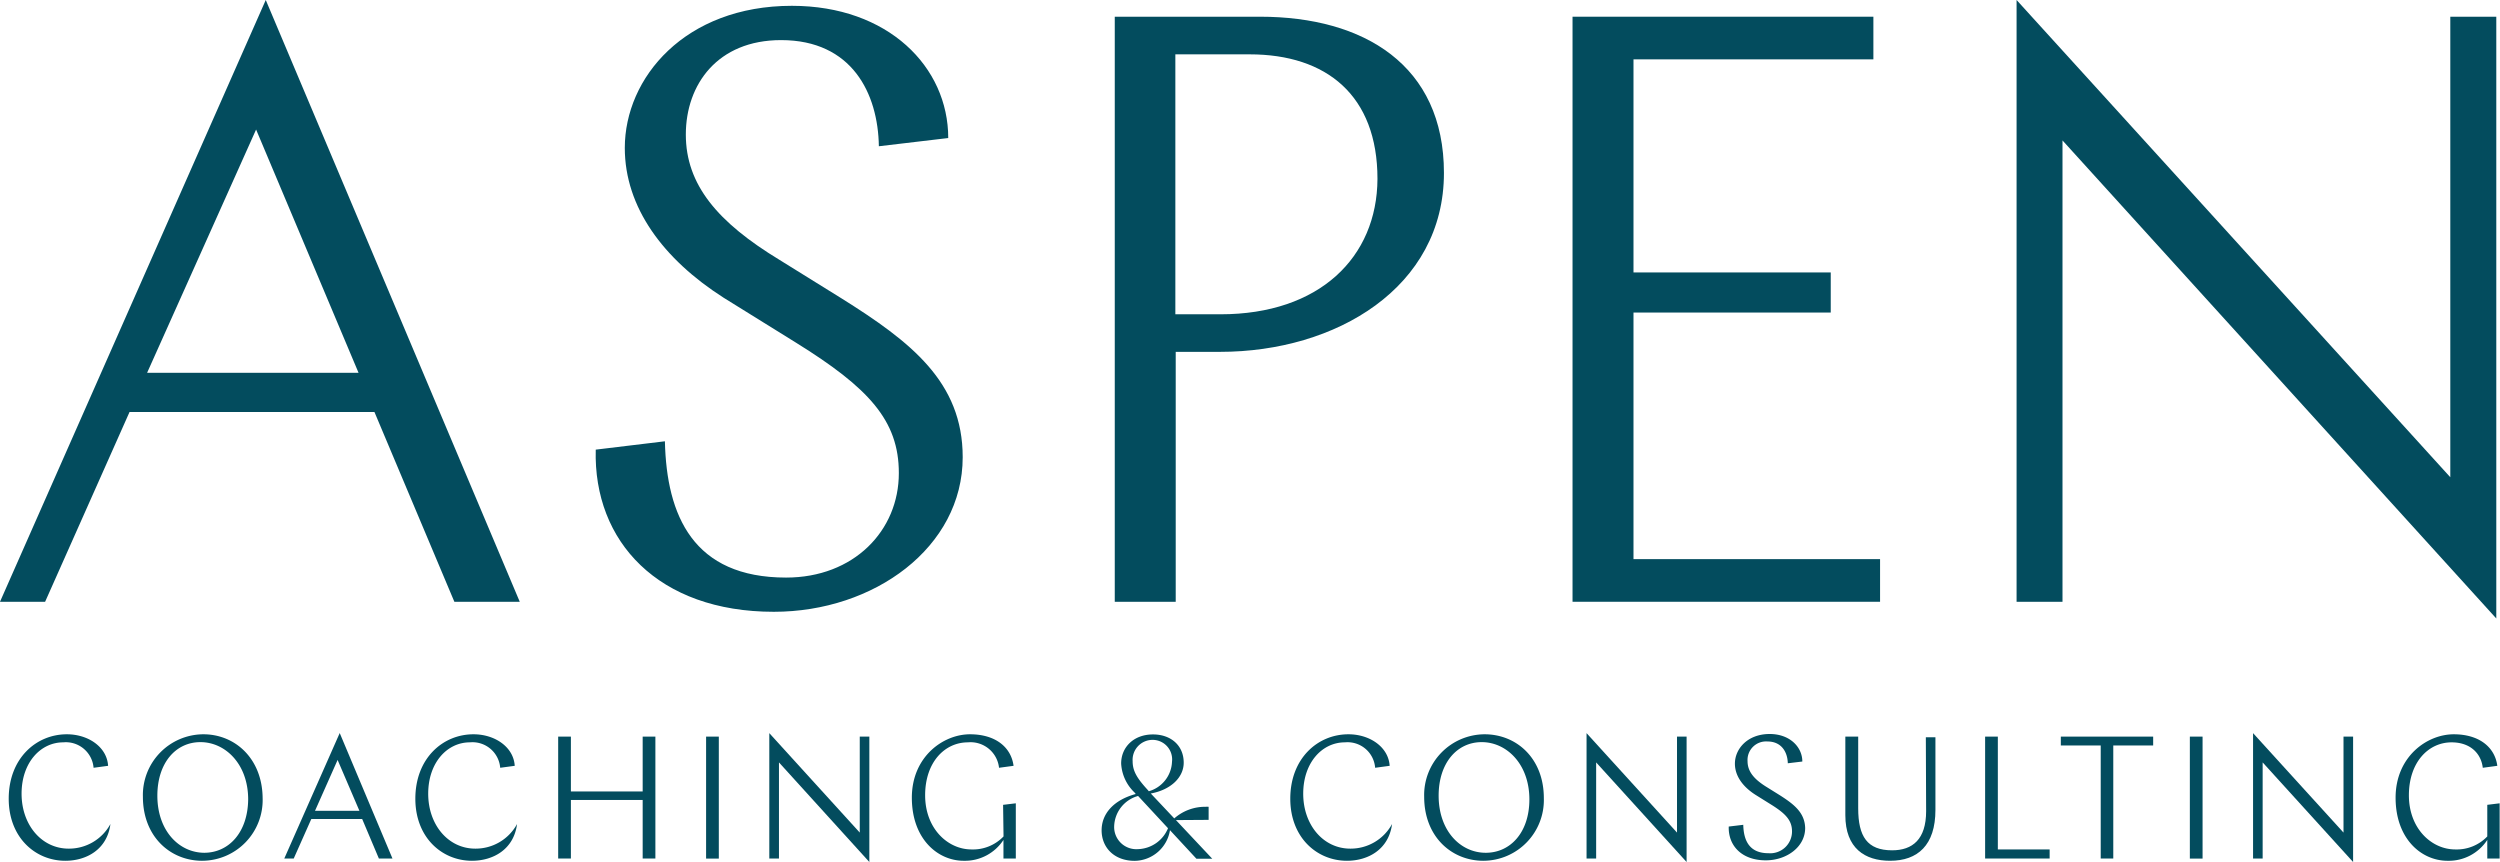 <?xml version="1.0" encoding="UTF-8"?> <svg xmlns="http://www.w3.org/2000/svg" viewBox="0 0 344.11 118.65"><defs><style>.cls-1{fill:#034c5e;}</style></defs><g id="Layer_2" data-name="Layer 2"><g id="Layer_1-2" data-name="Layer 1"><path class="cls-1" d="M0,82.83H6.21L17.83,56.71H51.54l11,26.12h9L36.58,0ZM20.25,51.31l15-33.48L49.35,51.31Z"></path><path class="cls-1" d="M108.2,79.5C95.43,79.5,91.75,71,91.52,60.74L82,61.89c-.34,12.66,8.63,22.32,24.51,22.32,13.8,0,26-8.86,26-21.28,0-10.36-7.14-15.88-16.68-21.86l-8.52-5.29C98.77,30.6,94.4,25.42,94.4,18.52s4.37-13,13.11-13c9.78,0,13.35,7.36,13.46,14.61L130.52,19C130.52,9.2,122.24.8,109,.8,94.28.8,86,10.7,86,20.36c0,8.17,5.29,15.3,13.57,20.6l10,6.21c10,6.21,14.15,10.7,14.15,17.94C123.73,73.05,117.52,79.5,108.2,79.5Z"></path><path class="cls-1" d="M198.75,23.81c0-14.84-11-21.51-25.31-21.51h-20V82.83h8.39V48.43h6.1C183.91,48.43,198.75,39.57,198.75,23.81ZM168,43.26h-6.22V7.48H172c10.58,0,17.6,5.64,17.6,17.14C189.55,35.43,181.61,43.26,168,43.26Z"></path><polygon class="cls-1" points="258.78 76.96 224.84 76.96 224.84 43.02 251.99 43.02 251.99 37.5 224.84 37.5 224.84 8.17 257.86 8.17 257.86 2.3 216.45 2.3 216.45 82.83 258.78 82.83 258.78 76.96"></polygon><polygon class="cls-1" points="283.89 19.33 343.6 85.13 343.6 2.3 337.27 2.3 337.27 65.69 277.57 0 277.57 82.83 283.89 82.83 283.89 19.33"></polygon><path class="cls-1" d="M9.45,116.81c-3.72,0-6.48-3.27-6.48-7.56s2.62-7.07,5.73-7.07a3.83,3.83,0,0,1,4.18,3.5l2-.27c-.16-2.59-2.73-4.34-5.68-4.34-4.22,0-8,3.31-8,8.87,0,5.35,3.67,8.54,7.79,8.54,2.88,0,5.76-1.53,6.21-5.06A6.49,6.49,0,0,1,9.45,116.81Z"></path><path class="cls-1" d="M28,101.07a8.36,8.36,0,0,0-8.33,8.61c0,5.47,3.77,8.8,8.16,8.8a8.36,8.36,0,0,0,8.32-8.63C36.1,104.38,32.33,101.07,28,101.07Zm.14,16.31c-3.46,0-6.48-3-6.48-7.86,0-4.49,2.52-7.37,5.93-7.37s6.57,3,6.57,7.89C34.11,114.55,31.52,117.38,28.09,117.38Z"></path><path class="cls-1" d="M39.13,118.17h1.3l2.42-5.44h7l2.3,5.44h1.87L46.76,100.9Zm4.23-6.57,3.11-7,3,7Z"></path><path class="cls-1" d="M65.42,116.81c-3.72,0-6.48-3.27-6.48-7.56s2.62-7.07,5.73-7.07a3.83,3.83,0,0,1,4.18,3.5l2-.27c-.16-2.59-2.73-4.34-5.68-4.34-4.22,0-8,3.31-8,8.87,0,5.35,3.67,8.54,7.79,8.54,2.88,0,5.76-1.53,6.21-5.06A6.49,6.49,0,0,1,65.42,116.81Z"></path><polygon class="cls-1" points="88.46 108.94 78.58 108.94 78.58 101.39 76.83 101.39 76.83 118.17 78.58 118.17 78.58 110.11 88.46 110.11 88.46 118.17 90.21 118.17 90.21 101.39 88.46 101.39 88.46 108.94"></polygon><rect class="cls-1" x="97.19" y="101.39" width="1.75" height="16.79"></rect><polygon class="cls-1" points="118.34 114.6 105.89 100.91 105.89 118.17 107.22 118.17 107.22 104.94 119.66 118.65 119.66 101.39 118.34 101.39 118.34 114.6"></polygon><path class="cls-1" d="M138.13,115.13a5.81,5.81,0,0,1-4.41,1.79c-3.26,0-6.38-2.87-6.38-7.45s2.71-7.29,5.88-7.29a3.94,3.94,0,0,1,4.29,3.5l2-.27c-.34-2.59-2.52-4.34-6-4.34-3.67,0-8,3.07-8,8.73s3.55,8.68,7.14,8.68a6.33,6.33,0,0,0,5.47-2.87v2.56h1.7v-7.6l-1.75.21Z"></path><path class="cls-1" d="M166.36,112.85v-1.8a3.17,3.17,0,0,0-.43,0,6.41,6.41,0,0,0-4.3,1.6l-3.23-3.43c2.73-.5,4.53-2.2,4.53-4.24,0-2.4-1.8-3.89-4.22-3.89-2.69,0-4.39,1.78-4.39,4a5.93,5.93,0,0,0,1.85,4l.16.2c-3,.81-4.7,2.68-4.7,5s1.68,4.2,4.56,4.2a5,5,0,0,0,4.85-4.22l3.64,3.93h2.18l-5-5.32Zm-10.46-8.08a2.75,2.75,0,0,1,2.66-2.93,2.69,2.69,0,0,1,2.76,3,4.4,4.4,0,0,1-3.19,4.07l-.16-.19C156.45,107.07,155.9,106.08,155.9,104.77Zm.72,12.11a3.05,3.05,0,0,1-3.26-3.19,4.47,4.47,0,0,1,3.29-4.13l4.12,4.44A4.62,4.62,0,0,1,156.62,116.88Z"></path><path class="cls-1" d="M185.86,116.81c-3.72,0-6.48-3.27-6.48-7.56s2.61-7.07,5.73-7.07a3.81,3.81,0,0,1,4.17,3.5l2-.27c-.17-2.59-2.73-4.34-5.68-4.34-4.22,0-8,3.31-8,8.87,0,5.35,3.67,8.54,7.8,8.54,2.88,0,5.75-1.53,6.21-5.06A6.49,6.49,0,0,1,185.86,116.81Z"></path><path class="cls-1" d="M204.35,101.07a8.36,8.36,0,0,0-8.32,8.61c0,5.47,3.76,8.8,8.15,8.8a8.36,8.36,0,0,0,8.32-8.63C212.5,104.38,208.74,101.07,204.35,101.07Zm.15,16.31c-3.46,0-6.48-3-6.48-7.86,0-4.49,2.52-7.37,5.93-7.37s6.56,3,6.56,7.89C210.51,114.55,207.92,117.38,204.5,117.38Z"></path><polygon class="cls-1" points="230.83 114.6 218.38 100.91 218.38 118.17 219.7 118.17 219.7 104.94 232.15 118.65 232.15 101.39 230.83 101.39 230.83 114.6"></polygon><path class="cls-1" d="M245,109.47l-1.78-1.11c-1.77-1.08-2.68-2.16-2.68-3.59a2.55,2.55,0,0,1,2.73-2.71c2,0,2.78,1.53,2.81,3l2-.24c0-2-1.73-3.79-4.49-3.79-3.07,0-4.79,2.06-4.79,4.08,0,1.7,1.1,3.19,2.83,4.29l2.08,1.3c2.09,1.29,2.95,2.23,2.95,3.74a3,3,0,0,1-3.24,3c-2.66,0-3.42-1.78-3.47-3.91l-2,.24c-.08,2.64,1.8,4.65,5.1,4.65,2.88,0,5.42-1.85,5.42-4.44C248.42,111.86,246.94,110.71,245,109.47Z"></path><path class="cls-1" d="M265.12,111.65c0,3.88-1.87,5.39-4.68,5.39-3.43,0-4.67-1.91-4.67-5.78v-9.87H254V112.2c0,4.56,2.69,6.28,6.16,6.28,3.79,0,6.24-2.13,6.24-7v-10h-1.32Z"></path><polygon class="cls-1" points="274.99 101.39 273.24 101.39 273.24 118.17 282.12 118.17 282.12 116.92 274.99 116.92 274.99 101.39"></polygon><polygon class="cls-1" points="283.66 102.61 289.15 102.61 289.15 118.17 290.88 118.17 290.88 102.61 296.37 102.61 296.37 101.39 283.66 101.39 283.66 102.61"></polygon><rect class="cls-1" x="301.42" y="101.39" width="1.75" height="16.79"></rect><polygon class="cls-1" points="322.57 114.6 310.12 100.91 310.12 118.17 311.44 118.17 311.44 104.94 323.89 118.65 323.89 101.39 322.57 101.39 322.57 114.6"></polygon><path class="cls-1" d="M342.36,110.78v4.35a5.82,5.82,0,0,1-4.41,1.79c-3.26,0-6.38-2.87-6.38-7.45s2.71-7.29,5.87-7.29c2.64,0,4.08,1.58,4.3,3.5l2-.27c-.34-2.59-2.52-4.34-6-4.34-3.67,0-8,3.07-8,8.73s3.55,8.68,7.15,8.68a6.33,6.33,0,0,0,5.47-2.87v2.56h1.7v-7.6Z"></path></g></g></svg> 